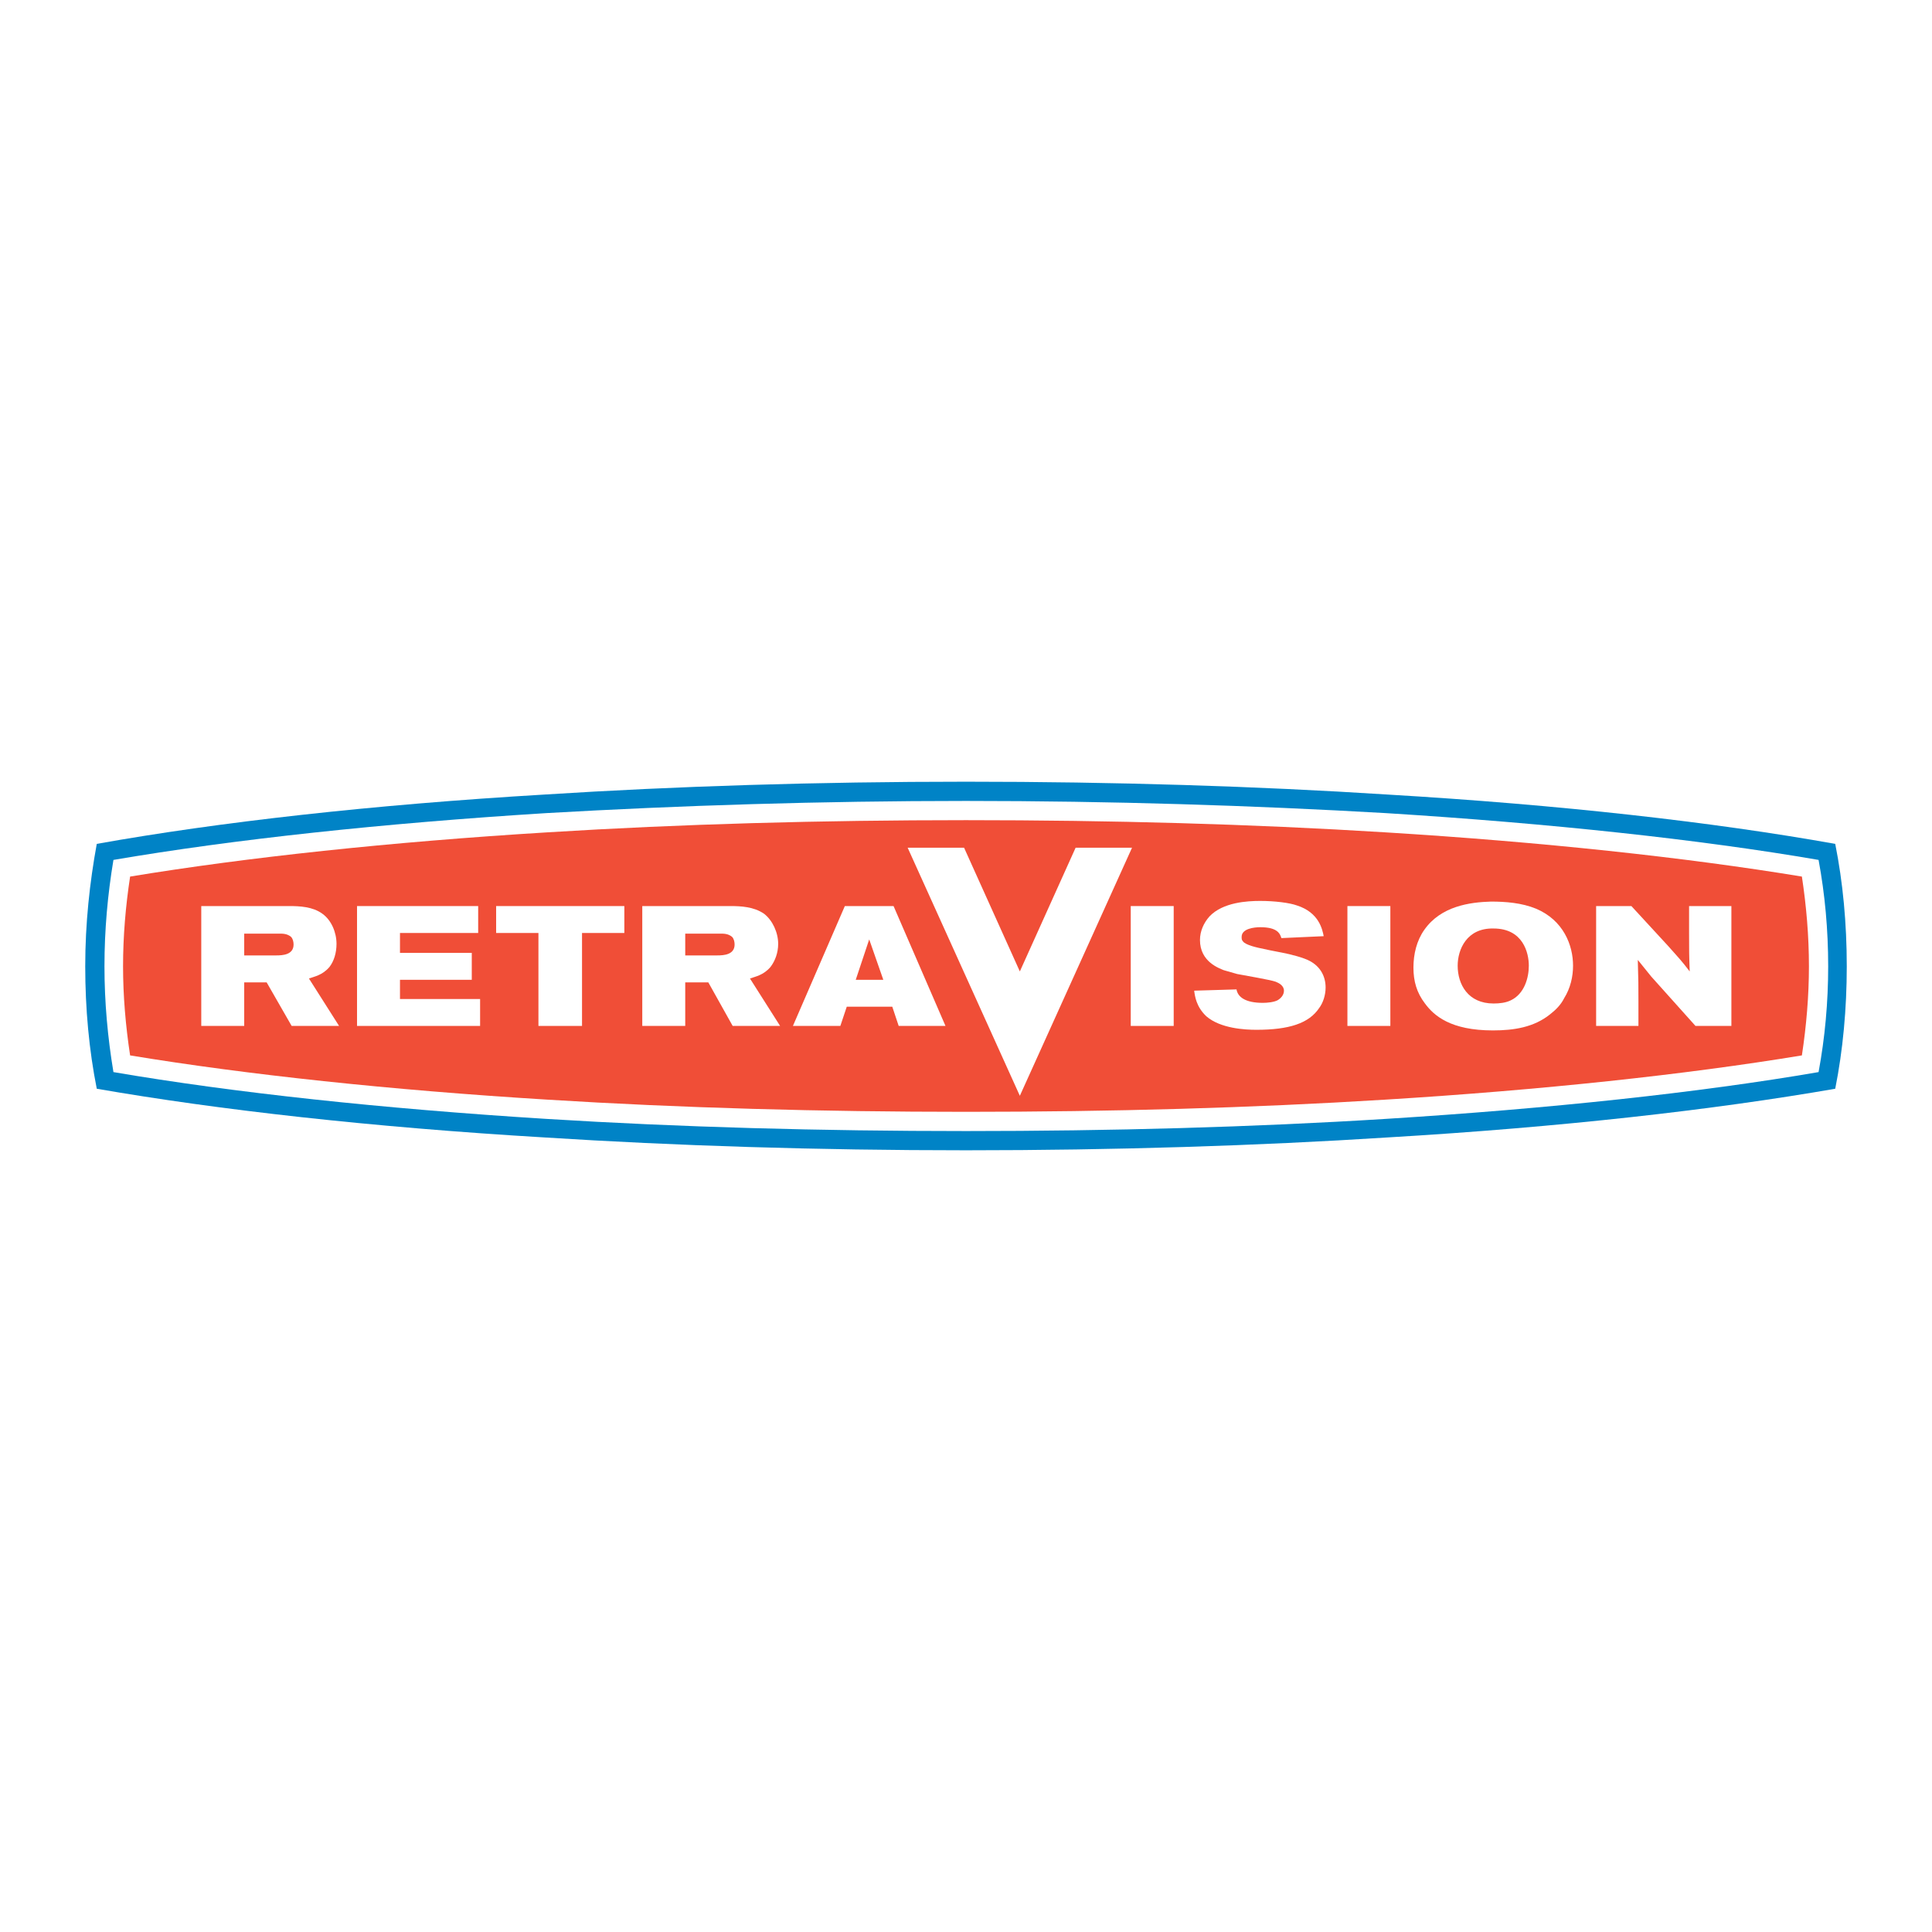 <?xml version="1.0" encoding="utf-8"?>
<!-- Generator: Adobe Illustrator 13.0.0, SVG Export Plug-In . SVG Version: 6.00 Build 14948)  -->
<!DOCTYPE svg PUBLIC "-//W3C//DTD SVG 1.0//EN" "http://www.w3.org/TR/2001/REC-SVG-20010904/DTD/svg10.dtd">
<svg version="1.0" id="Layer_1" xmlns="http://www.w3.org/2000/svg" xmlns:xlink="http://www.w3.org/1999/xlink" x="0px" y="0px"
	 width="192.756px" height="192.756px" viewBox="0 0 192.756 192.756" enable-background="new 0 0 192.756 192.756"
	 xml:space="preserve">
<g>
	<polygon fill-rule="evenodd" clip-rule="evenodd" fill="#FFFFFF" points="0,0 192.756,0 192.756,192.756 0,192.756 0,0 	"/>
	<path fill-rule="evenodd" clip-rule="evenodd" fill="#0083C6" d="M183.101,84.194c-12.151-2.174-27.372-3.901-44.704-4.924
		c-12.982-0.832-27.181-1.279-42.019-1.279c-14.837,0-28.971,0.448-42.018,1.279c-17.268,1.023-32.553,2.75-44.705,4.924
		c-0.704,3.837-1.151,7.931-1.151,12.215c0,4.221,0.384,8.377,1.151,12.215c12.151,2.111,27.437,3.838,44.705,4.861
		c13.047,0.832,27.181,1.279,42.018,1.279c14.838,0,29.036-0.447,42.019-1.279c17.332-1.023,32.553-2.75,44.704-4.861
		c0.768-3.838,1.151-7.994,1.151-12.215C184.252,92.125,183.868,88.032,183.101,84.194L183.101,84.194z"/>
	<path fill-rule="evenodd" clip-rule="evenodd" fill="#FFFFFF" d="M54.488,81.125L54.488,81.125
		c-16.373,1.023-31.21,2.623-43.17,4.669c-0.575,3.454-0.895,6.971-0.895,10.616c0,3.583,0.32,7.1,0.895,10.553
		c11.96,2.047,26.797,3.645,43.17,4.668c13.366,0.832,27.437,1.215,41.89,1.215c14.454,0,28.588-0.383,41.891-1.215
		c16.372-1.023,31.274-2.621,43.17-4.668c0.639-3.453,0.959-6.971,0.959-10.553c0-3.645-0.32-7.163-0.959-10.616
		c-11.896-2.046-26.798-3.646-43.17-4.669c-13.303-0.767-27.437-1.215-41.891-1.215C81.924,79.91,67.854,80.357,54.488,81.125
		L54.488,81.125z"/>
	<path fill-rule="evenodd" clip-rule="evenodd" fill="#F04E37" d="M54.615,83.043L54.615,83.043
		c-15.669,0.959-29.995,2.494-41.634,4.413c-0.448,2.941-0.704,5.947-0.704,8.953c0,2.942,0.256,5.948,0.704,8.889
		c11.64,1.92,25.965,3.455,41.634,4.414c13.303,0.832,27.373,1.215,41.763,1.215c14.454,0,28.46-0.383,41.827-1.215
		c15.604-0.959,29.931-2.494,41.57-4.414c0.447-2.941,0.703-5.947,0.703-8.889c0-3.006-0.256-6.012-0.703-8.953
		c-11.64-1.919-25.966-3.454-41.57-4.413c-13.367-0.832-27.373-1.215-41.827-1.215C81.988,81.828,67.918,82.212,54.615,83.043
		L54.615,83.043z"/>
	<path fill-rule="evenodd" clip-rule="evenodd" fill="#FFFFFF" d="M24.365,93.148h3.518c0.32,0,0.768,0,1.151,0.32
		c0.191,0.192,0.256,0.512,0.256,0.767c0,1.023-1.087,1.087-1.727,1.087h-3.198V93.148L24.365,93.148z M20.08,102.357h4.285V98.01
		h2.238l2.495,4.348h4.732l-3.006-4.732c0.512-0.191,1.343-0.32,2.047-1.151c0.447-0.576,0.703-1.407,0.703-2.303
		c0-1.151-0.511-2.366-1.407-3.006c-0.959-0.703-2.239-0.768-3.326-0.768H20.08V102.357L20.08,102.357z"/>
	<polygon fill-rule="evenodd" clip-rule="evenodd" fill="#FFFFFF" points="47.708,90.398 47.708,93.084 39.906,93.084 
		39.906,95.067 47.069,95.067 47.069,97.754 39.906,97.754 39.906,99.672 47.9,99.672 47.9,102.357 35.621,102.357 35.621,90.398 
		47.708,90.398 	"/>
	<polygon fill-rule="evenodd" clip-rule="evenodd" fill="#FFFFFF" points="62.29,90.398 62.29,93.084 58.069,93.084 58.069,102.357 
		53.72,102.357 53.72,93.084 49.499,93.084 49.499,90.398 62.29,90.398 	"/>
	<path fill-rule="evenodd" clip-rule="evenodd" fill="#FFFFFF" d="M68.366,93.148h3.518c0.32,0,0.767,0,1.151,0.32
		c0.192,0.192,0.256,0.512,0.256,0.767c0,1.023-1.087,1.087-1.727,1.087h-3.198V93.148L68.366,93.148z M64.081,102.357h4.285V98.01
		h2.302l2.431,4.348h4.732l-3.006-4.732c0.512-0.191,1.343-0.32,2.046-1.151c0.448-0.576,0.768-1.407,0.768-2.303
		c0-1.151-0.576-2.366-1.407-3.006c-1.023-0.703-2.303-0.768-3.39-0.768h-8.762V102.357L64.081,102.357z"/>
	<path fill-rule="evenodd" clip-rule="evenodd" fill="#FFFFFF" d="M88.128,97.754h-2.75l1.343-4.03L88.128,97.754L88.128,97.754z
		 M79.11,102.357h4.732l0.64-1.918h4.541l0.639,1.918h4.669l-5.181-11.959h-4.86L79.11,102.357L79.11,102.357z"/>
	<polygon fill-rule="evenodd" clip-rule="evenodd" fill="#FFFFFF" points="112.814,90.398 117.1,90.398 117.1,102.357 
		112.814,102.357 112.814,90.398 	"/>
	<path fill-rule="evenodd" clip-rule="evenodd" fill="#FFFFFF" d="M123.879,93.468c0,0.192,0,0.319,0.128,0.447
		c0.256,0.384,1.471,0.64,2.11,0.768c0.831,0.192,1.663,0.32,2.494,0.512c0.512,0.128,1.023,0.256,1.535,0.448
		c1.599,0.575,2.11,1.791,2.11,2.879c0,0.766-0.256,1.533-0.64,2.045c-1.023,1.535-3.006,2.176-6.268,2.176
		c-1.151,0-3.581-0.129-4.988-1.344c-1.023-0.959-1.151-2.047-1.216-2.559l4.222-0.127c0.128,0.768,0.896,1.342,2.622,1.342
		c0.447,0,1.087-0.062,1.471-0.256c0.32-0.191,0.64-0.512,0.64-0.959c0-0.512-0.512-0.768-0.831-0.895
		c-0.512-0.191-3.198-0.641-3.838-0.768c-0.447-0.128-0.896-0.256-1.343-0.384c-0.448-0.192-2.366-0.831-2.366-3.006
		c0-0.895,0.384-1.727,0.959-2.366c1.343-1.407,3.773-1.535,5.053-1.535c1.471,0,2.941,0.192,3.646,0.447
		c2.238,0.704,2.558,2.431,2.686,3.07l-4.221,0.192c-0.128-0.384-0.319-1.087-2.11-1.087
		C125.157,92.509,123.879,92.637,123.879,93.468L123.879,93.468z"/>
	<polygon fill-rule="evenodd" clip-rule="evenodd" fill="#FFFFFF" points="134.432,90.398 138.716,90.398 138.716,102.357 
		134.432,102.357 134.432,90.398 	"/>
	<path fill-rule="evenodd" clip-rule="evenodd" fill="#FFFFFF" d="M149.013,92.637c2.942,0,3.518,2.43,3.518,3.709
		c0,1.214-0.447,2.814-1.791,3.453c-0.511,0.256-1.15,0.32-1.727,0.32c-2.558,0-3.581-1.918-3.581-3.773
		C145.432,94.747,146.327,92.573,149.013,92.637L149.013,92.637z M148.757,89.951c-2.11,0.063-4.988,0.447-6.651,2.814
		c-0.768,1.087-1.087,2.43-1.087,3.773c0,1.343,0.319,2.493,1.151,3.581c0.896,1.215,2.558,2.686,6.779,2.686
		c2.11,0,4.093-0.318,5.691-1.598c0.576-0.447,1.088-0.959,1.407-1.6c0.64-1.023,0.896-2.174,0.896-3.261
		c0-2.047-0.959-4.541-3.709-5.692C151.827,90.079,150.229,89.951,148.757,89.951L148.757,89.951z"/>
	<path fill-rule="evenodd" clip-rule="evenodd" fill="#FFFFFF" d="M159.246,90.398h3.517l3.71,4.029
		c1.023,1.151,1.279,1.407,2.11,2.494c-0.063-1.599-0.063-2.174-0.063-3.773v-2.75h4.221v11.959h-3.582l-4.412-4.924
		c-0.576-0.704-0.768-0.959-1.344-1.663c0.064,2.11,0.064,2.558,0.064,4.093v2.494h-4.221V90.398L159.246,90.398z"/>
	<polygon fill-rule="evenodd" clip-rule="evenodd" fill="#FFFFFF" points="107.314,84.578 101.75,96.921 96.186,84.578 
		90.558,84.578 101.75,109.328 112.942,84.578 107.314,84.578 	"/>
</g>
</svg>
